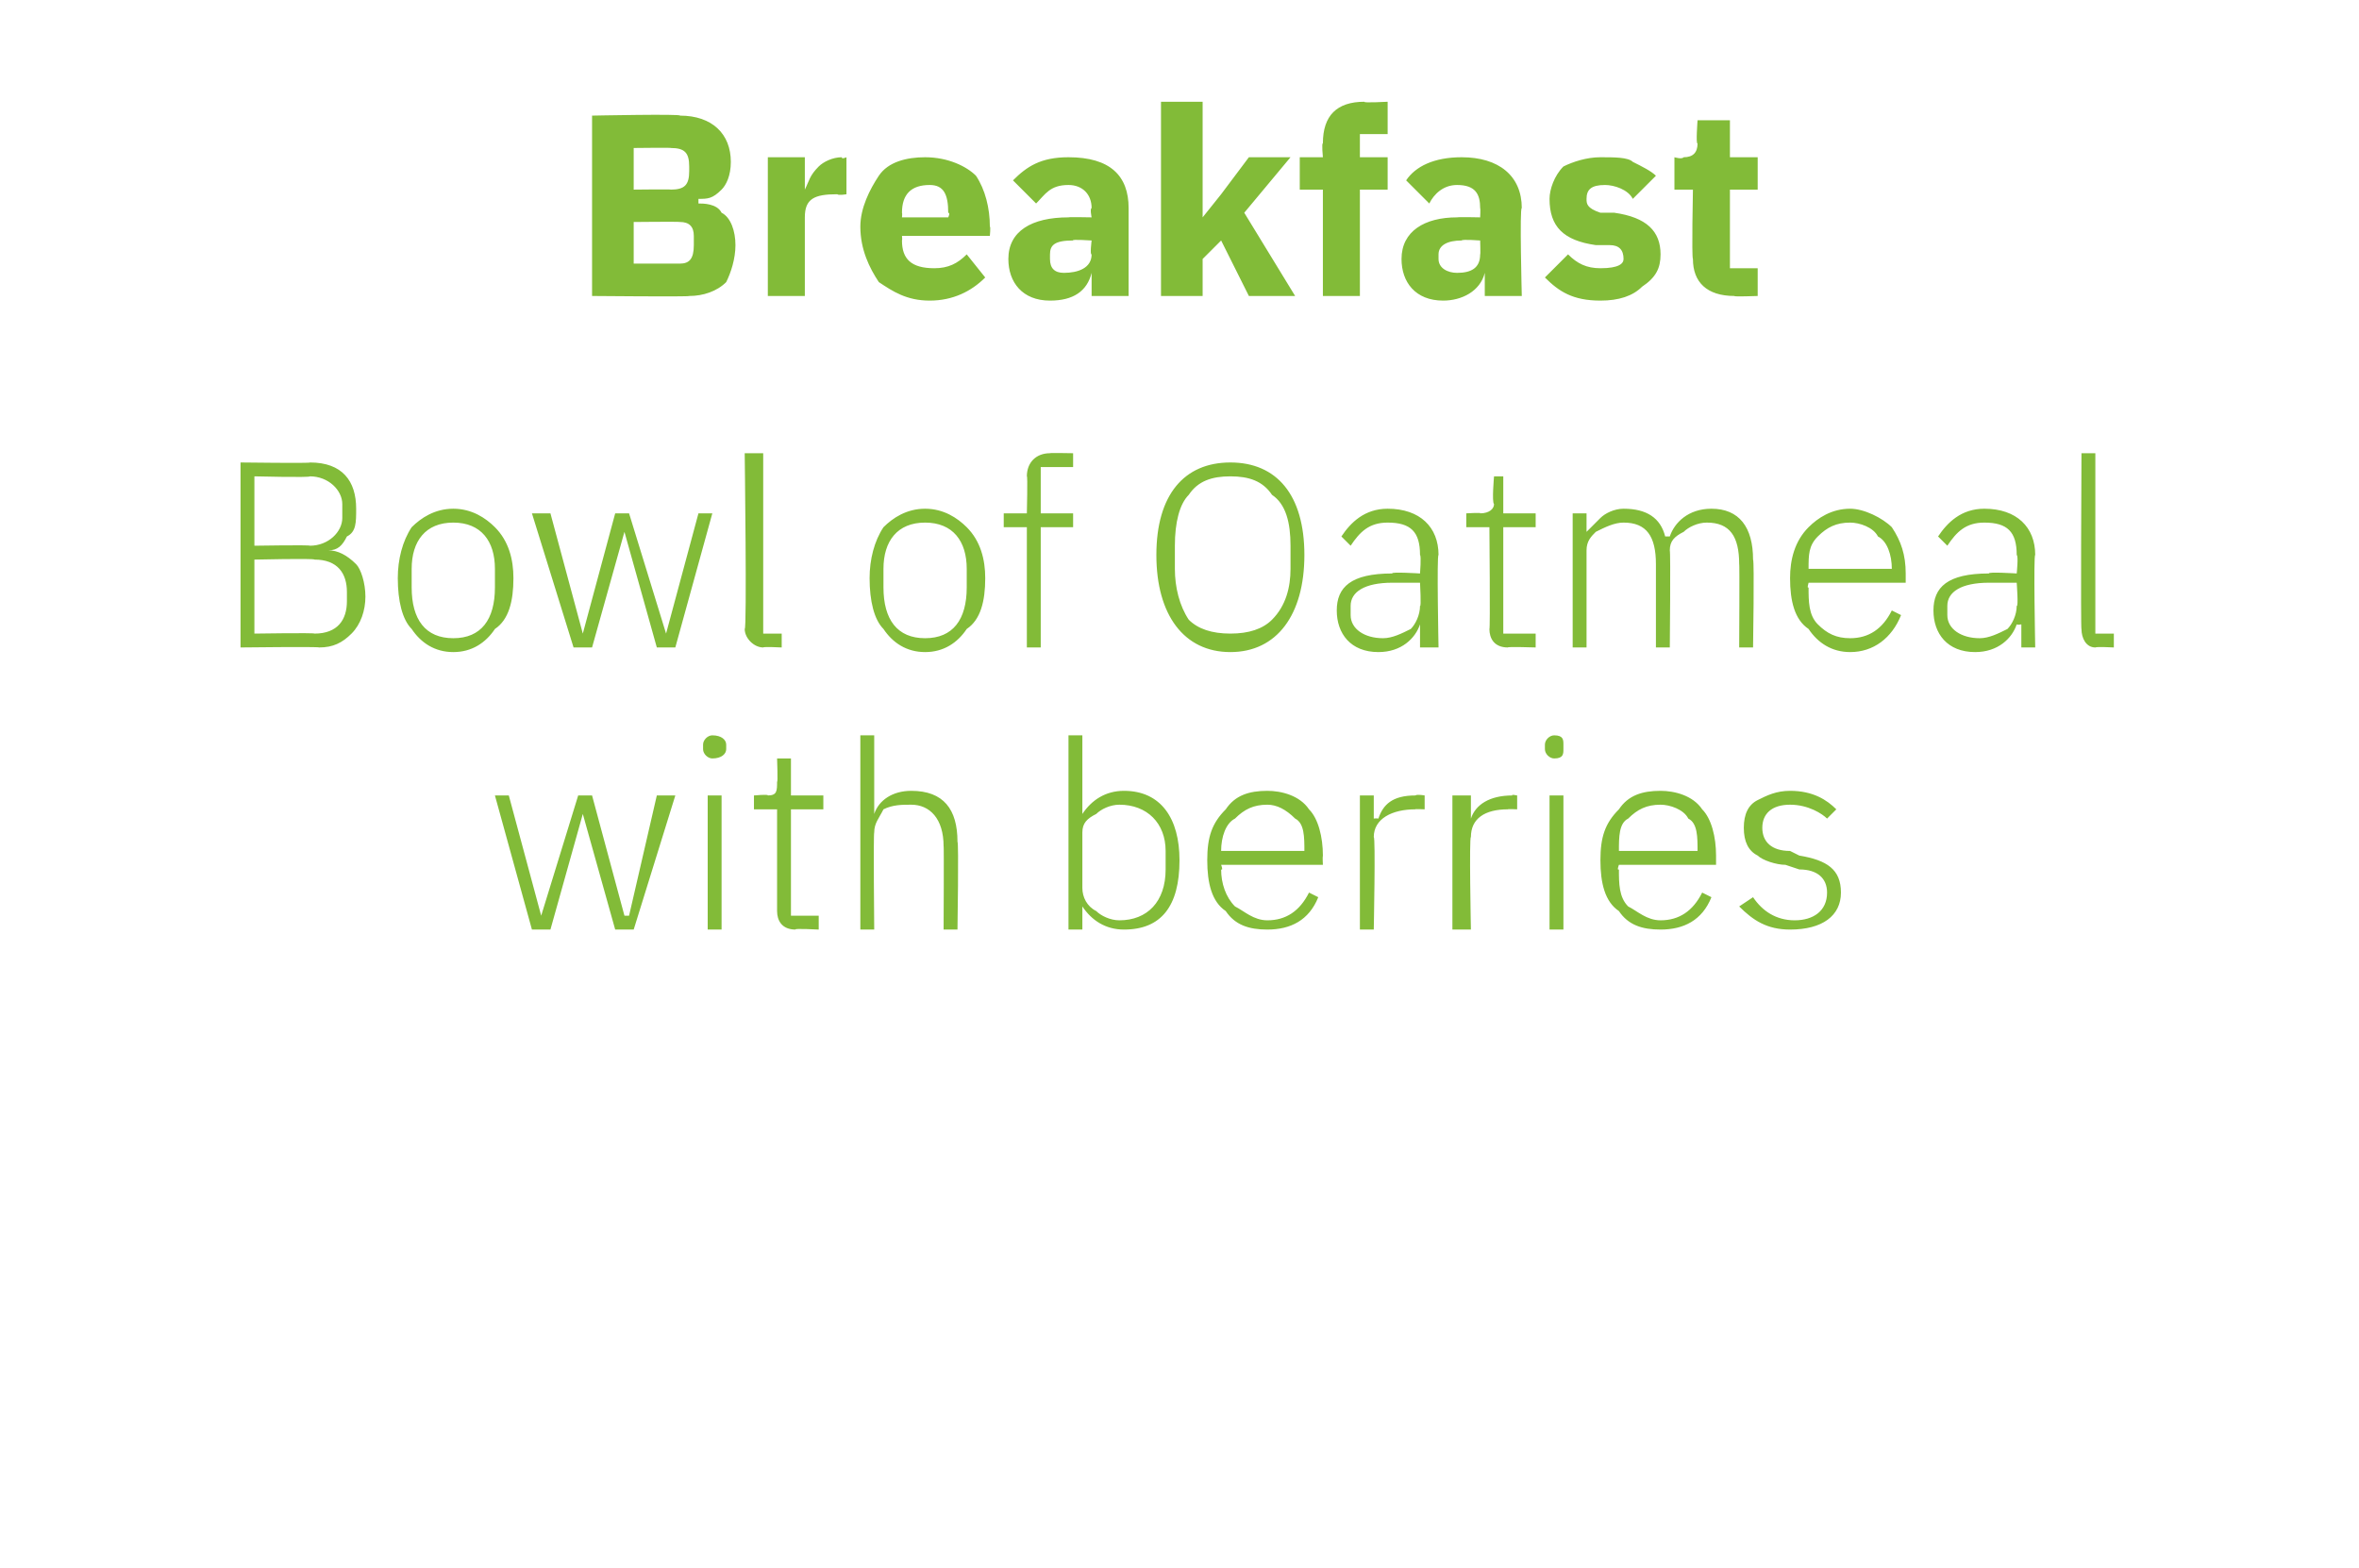 <?xml version="1.0" standalone="no"?><!DOCTYPE svg PUBLIC "-//W3C//DTD SVG 1.1//EN" "http://www.w3.org/Graphics/SVG/1.1/DTD/svg11.dtd"><svg xmlns="http://www.w3.org/2000/svg" version="1.1" width="51px" height="33.9px" viewBox="0 -2 51 33.9" style="top:-2px">  <desc>Breakfast Bowl of Oatmeal with berries</desc>  <defs/>  <g id="Polygon159641">    <path d="M 11.5 18.1 L 11.9 18.1 L 12.6 15.6 L 12.6 15.6 L 13.3 18.1 L 13.7 18.1 L 14.6 15.2 L 14.2 15.2 L 13.6 17.8 L 13.5 17.8 L 12.8 15.2 L 12.5 15.2 L 11.7 17.8 L 11.7 17.8 L 11 15.2 L 10.7 15.2 L 11.5 18.1 Z M 15.7 14.2 C 15.7 14.2 15.7 14.1 15.7 14.1 C 15.7 14 15.6 13.9 15.4 13.9 C 15.3 13.9 15.2 14 15.2 14.1 C 15.2 14.1 15.2 14.2 15.2 14.2 C 15.2 14.3 15.3 14.4 15.4 14.4 C 15.6 14.4 15.7 14.3 15.7 14.2 Z M 15.3 18.1 L 15.6 18.1 L 15.6 15.2 L 15.3 15.2 L 15.3 18.1 Z M 17.7 18.1 L 17.7 17.8 L 17.1 17.8 L 17.1 15.5 L 17.8 15.5 L 17.8 15.2 L 17.1 15.2 L 17.1 14.4 L 16.8 14.4 C 16.8 14.4 16.82 14.95 16.8 14.9 C 16.8 15.1 16.8 15.2 16.6 15.2 C 16.62 15.17 16.3 15.2 16.3 15.2 L 16.3 15.5 L 16.8 15.5 C 16.8 15.5 16.8 17.72 16.8 17.7 C 16.8 17.9 16.9 18.1 17.2 18.1 C 17.15 18.07 17.7 18.1 17.7 18.1 Z M 18.6 18.1 L 18.9 18.1 C 18.9 18.1 18.88 16.03 18.9 16 C 18.9 15.8 19 15.7 19.1 15.5 C 19.3 15.4 19.5 15.4 19.7 15.4 C 20.1 15.4 20.4 15.7 20.4 16.3 C 20.41 16.26 20.4 18.1 20.4 18.1 L 20.7 18.1 C 20.7 18.1 20.73 16.21 20.7 16.2 C 20.7 15.5 20.4 15.1 19.7 15.1 C 19.3 15.1 19 15.3 18.9 15.6 C 18.89 15.63 18.9 15.6 18.9 15.6 L 18.9 13.9 L 18.6 13.9 L 18.6 18.1 Z M 23.1 18.1 L 23.4 18.1 L 23.4 17.6 C 23.4 17.6 23.42 17.61 23.4 17.6 C 23.6 17.9 23.9 18.1 24.3 18.1 C 25.1 18.1 25.5 17.6 25.5 16.6 C 25.5 15.7 25.1 15.1 24.3 15.1 C 23.9 15.1 23.6 15.3 23.4 15.6 C 23.42 15.63 23.4 15.6 23.4 15.6 L 23.4 13.9 L 23.1 13.9 L 23.1 18.1 Z M 23.7 17.7 C 23.5 17.6 23.4 17.4 23.4 17.2 C 23.4 17.2 23.4 16 23.4 16 C 23.4 15.8 23.5 15.7 23.7 15.6 C 23.8 15.5 24 15.4 24.2 15.4 C 24.8 15.4 25.2 15.8 25.2 16.4 C 25.2 16.4 25.2 16.8 25.2 16.8 C 25.2 17.5 24.8 17.9 24.2 17.9 C 24 17.9 23.8 17.8 23.7 17.7 Z M 28.5 17.4 C 28.5 17.4 28.3 17.3 28.3 17.3 C 28.1 17.7 27.8 17.9 27.4 17.9 C 27.1 17.9 26.9 17.7 26.7 17.6 C 26.5 17.4 26.4 17.1 26.4 16.8 C 26.45 16.83 26.4 16.7 26.4 16.7 L 28.6 16.7 C 28.6 16.7 28.59 16.53 28.6 16.5 C 28.6 16.1 28.5 15.7 28.3 15.5 C 28.1 15.2 27.7 15.1 27.4 15.1 C 27 15.1 26.7 15.2 26.5 15.5 C 26.2 15.8 26.1 16.1 26.1 16.6 C 26.1 17.1 26.2 17.5 26.5 17.7 C 26.7 18 27 18.1 27.4 18.1 C 27.9 18.1 28.3 17.9 28.5 17.4 Z M 28 15.7 C 28.2 15.8 28.2 16.1 28.2 16.4 C 28.24 16.39 28.2 16.4 28.2 16.4 L 26.4 16.4 C 26.4 16.4 26.45 16.41 26.4 16.4 C 26.4 16.1 26.5 15.8 26.7 15.7 C 26.9 15.5 27.1 15.4 27.4 15.4 C 27.6 15.4 27.8 15.5 28 15.7 Z M 29.7 18.1 C 29.7 18.1 29.74 16.09 29.7 16.1 C 29.7 15.7 30.1 15.5 30.6 15.5 C 30.57 15.49 30.8 15.5 30.8 15.5 L 30.8 15.2 C 30.8 15.2 30.63 15.17 30.6 15.2 C 30.1 15.2 29.9 15.4 29.8 15.7 C 29.76 15.69 29.7 15.7 29.7 15.7 L 29.7 15.2 L 29.4 15.2 L 29.4 18.1 L 29.7 18.1 Z M 31.8 18.1 C 31.8 18.1 31.76 16.09 31.8 16.1 C 31.8 15.7 32.1 15.5 32.6 15.5 C 32.59 15.49 32.8 15.5 32.8 15.5 L 32.8 15.2 C 32.8 15.2 32.65 15.17 32.7 15.2 C 32.2 15.2 31.9 15.4 31.8 15.7 C 31.79 15.69 31.8 15.7 31.8 15.7 L 31.8 15.2 L 31.4 15.2 L 31.4 18.1 L 31.8 18.1 Z M 33.8 14.2 C 33.8 14.2 33.8 14.1 33.8 14.1 C 33.8 14 33.8 13.9 33.6 13.9 C 33.5 13.9 33.4 14 33.4 14.1 C 33.4 14.1 33.4 14.2 33.4 14.2 C 33.4 14.3 33.5 14.4 33.6 14.4 C 33.8 14.4 33.8 14.3 33.8 14.2 Z M 33.5 18.1 L 33.8 18.1 L 33.8 15.2 L 33.5 15.2 L 33.5 18.1 Z M 37 17.4 C 37 17.4 36.8 17.3 36.8 17.3 C 36.6 17.7 36.3 17.9 35.9 17.9 C 35.6 17.9 35.4 17.7 35.2 17.6 C 35 17.4 35 17.1 35 16.8 C 34.95 16.83 35 16.7 35 16.7 L 37.1 16.7 C 37.1 16.7 37.1 16.53 37.1 16.5 C 37.1 16.1 37 15.7 36.8 15.5 C 36.6 15.2 36.2 15.1 35.9 15.1 C 35.5 15.1 35.2 15.2 35 15.5 C 34.7 15.8 34.6 16.1 34.6 16.6 C 34.6 17.1 34.7 17.5 35 17.7 C 35.2 18 35.5 18.1 35.9 18.1 C 36.4 18.1 36.8 17.9 37 17.4 Z M 36.5 15.7 C 36.7 15.8 36.7 16.1 36.7 16.4 C 36.75 16.39 36.7 16.4 36.7 16.4 L 35 16.4 C 35 16.4 34.95 16.41 35 16.4 C 35 16.1 35 15.8 35.2 15.7 C 35.4 15.5 35.6 15.4 35.9 15.4 C 36.1 15.4 36.4 15.5 36.5 15.7 Z M 39.8 17.3 C 39.8 16.8 39.5 16.6 38.9 16.5 C 38.9 16.5 38.7 16.4 38.7 16.4 C 38.3 16.4 38.1 16.2 38.1 15.9 C 38.1 15.6 38.3 15.4 38.7 15.4 C 39.1 15.4 39.4 15.6 39.5 15.7 C 39.5 15.7 39.7 15.5 39.7 15.5 C 39.5 15.3 39.2 15.1 38.7 15.1 C 38.4 15.1 38.2 15.2 38 15.3 C 37.8 15.4 37.7 15.6 37.7 15.9 C 37.7 16.2 37.8 16.4 38 16.5 C 38.1 16.6 38.4 16.7 38.6 16.7 C 38.6 16.7 38.9 16.8 38.9 16.8 C 39.3 16.8 39.5 17 39.5 17.3 C 39.5 17.7 39.2 17.9 38.8 17.9 C 38.4 17.9 38.1 17.7 37.9 17.4 C 37.9 17.4 37.6 17.6 37.6 17.6 C 37.9 17.9 38.2 18.1 38.7 18.1 C 39.4 18.1 39.8 17.8 39.8 17.3 Z " stroke="none" fill="#82bb38"/>  </g>  <g id="Polygon159640">    <path d="M 5.2 12 C 5.2 12 6.89 11.98 6.9 12 C 7.2 12 7.4 11.9 7.6 11.7 C 7.8 11.5 7.9 11.2 7.9 10.9 C 7.9 10.6 7.8 10.3 7.7 10.2 C 7.5 10 7.3 9.9 7.1 9.9 C 7.1 9.9 7.1 9.9 7.1 9.9 C 7.3 9.9 7.4 9.8 7.5 9.6 C 7.7 9.5 7.7 9.3 7.7 9 C 7.7 8.4 7.4 8 6.7 8 C 6.75 8.02 5.2 8 5.2 8 L 5.2 12 Z M 5.5 10.1 C 5.5 10.1 6.8 10.07 6.8 10.1 C 7.3 10.1 7.5 10.4 7.5 10.8 C 7.5 10.8 7.5 11 7.5 11 C 7.5 11.4 7.3 11.7 6.8 11.7 C 6.8 11.68 5.5 11.7 5.5 11.7 L 5.5 10.1 Z M 5.5 8.3 C 5.5 8.3 6.71 8.33 6.7 8.3 C 7.1 8.3 7.4 8.6 7.4 8.9 C 7.4 8.9 7.4 9.2 7.4 9.2 C 7.4 9.5 7.1 9.8 6.7 9.8 C 6.71 9.78 5.5 9.8 5.5 9.8 L 5.5 8.3 Z M 10.7 11.6 C 11 11.4 11.1 11 11.1 10.5 C 11.1 10.1 11 9.7 10.7 9.4 C 10.5 9.2 10.2 9 9.8 9 C 9.4 9 9.1 9.2 8.9 9.4 C 8.7 9.7 8.6 10.1 8.6 10.5 C 8.6 11 8.7 11.4 8.9 11.6 C 9.1 11.9 9.4 12.1 9.8 12.1 C 10.2 12.1 10.5 11.9 10.7 11.6 Z M 8.9 10.7 C 8.9 10.7 8.9 10.3 8.9 10.3 C 8.9 9.7 9.2 9.3 9.8 9.3 C 10.4 9.3 10.7 9.7 10.7 10.3 C 10.7 10.3 10.7 10.7 10.7 10.7 C 10.7 11.4 10.4 11.8 9.8 11.8 C 9.2 11.8 8.9 11.4 8.9 10.7 Z M 12.4 12 L 12.8 12 L 13.5 9.5 L 13.5 9.5 L 14.2 12 L 14.6 12 L 15.4 9.1 L 15.1 9.1 L 14.4 11.7 L 14.4 11.7 L 13.6 9.1 L 13.3 9.1 L 12.6 11.7 L 12.6 11.7 L 11.9 9.1 L 11.5 9.1 L 12.4 12 Z M 16.9 12 L 16.9 11.7 L 16.5 11.7 L 16.5 7.8 L 16.1 7.8 C 16.1 7.8 16.15 11.63 16.1 11.6 C 16.1 11.8 16.3 12 16.5 12 C 16.51 11.98 16.9 12 16.9 12 Z M 20.9 11.6 C 21.2 11.4 21.3 11 21.3 10.5 C 21.3 10.1 21.2 9.7 20.9 9.4 C 20.7 9.2 20.4 9 20 9 C 19.6 9 19.3 9.2 19.1 9.4 C 18.9 9.7 18.8 10.1 18.8 10.5 C 18.8 11 18.9 11.4 19.1 11.6 C 19.3 11.9 19.6 12.1 20 12.1 C 20.4 12.1 20.7 11.9 20.9 11.6 Z M 19.1 10.7 C 19.1 10.7 19.1 10.3 19.1 10.3 C 19.1 9.7 19.4 9.3 20 9.3 C 20.6 9.3 20.9 9.7 20.9 10.3 C 20.9 10.3 20.9 10.7 20.9 10.7 C 20.9 11.4 20.6 11.8 20 11.8 C 19.4 11.8 19.1 11.4 19.1 10.7 Z M 22.2 12 L 22.5 12 L 22.5 9.4 L 23.2 9.4 L 23.2 9.1 L 22.5 9.1 L 22.5 8.1 L 23.2 8.1 L 23.2 7.8 C 23.2 7.8 22.67 7.79 22.7 7.8 C 22.4 7.8 22.2 8 22.2 8.3 C 22.22 8.27 22.2 9.1 22.2 9.1 L 21.7 9.1 L 21.7 9.4 L 22.2 9.4 L 22.2 12 Z M 28.2 10 C 28.2 8.7 27.6 8 26.6 8 C 25.6 8 25 8.7 25 10 C 25 11.3 25.6 12.1 26.6 12.1 C 27.6 12.1 28.2 11.3 28.2 10 Z M 25.7 11.4 C 25.5 11.1 25.4 10.7 25.4 10.3 C 25.4 10.3 25.4 9.8 25.4 9.8 C 25.4 9.3 25.5 8.9 25.7 8.7 C 25.9 8.4 26.2 8.3 26.6 8.3 C 27 8.3 27.3 8.4 27.5 8.7 C 27.8 8.9 27.9 9.3 27.9 9.8 C 27.9 9.8 27.9 10.3 27.9 10.3 C 27.9 10.7 27.8 11.1 27.5 11.4 C 27.3 11.6 27 11.7 26.6 11.7 C 26.2 11.7 25.9 11.6 25.7 11.4 Z M 31.1 10 C 31.06 9.98 31.1 12 31.1 12 L 30.7 12 L 30.7 11.5 C 30.7 11.5 30.72 11.52 30.7 11.5 C 30.6 11.8 30.3 12.1 29.8 12.1 C 29.2 12.1 28.9 11.7 28.9 11.2 C 28.9 10.7 29.2 10.4 30.1 10.4 C 30.06 10.36 30.7 10.4 30.7 10.4 C 30.7 10.4 30.73 10.02 30.7 10 C 30.7 9.5 30.5 9.3 30 9.3 C 29.6 9.3 29.4 9.5 29.2 9.8 C 29.2 9.8 29 9.6 29 9.6 C 29.2 9.3 29.5 9 30 9 C 30.7 9 31.1 9.4 31.1 10 Z M 30.7 10.6 C 30.7 10.6 30.05 10.6 30.1 10.6 C 29.5 10.6 29.2 10.8 29.2 11.1 C 29.2 11.1 29.2 11.3 29.2 11.3 C 29.2 11.6 29.5 11.8 29.9 11.8 C 30.1 11.8 30.3 11.7 30.5 11.6 C 30.6 11.5 30.7 11.3 30.7 11.1 C 30.73 11.14 30.7 10.6 30.7 10.6 Z M 33.2 12 L 33.2 11.7 L 32.5 11.7 L 32.5 9.4 L 33.2 9.4 L 33.2 9.1 L 32.5 9.1 L 32.5 8.3 L 32.3 8.3 C 32.3 8.3 32.25 8.86 32.3 8.9 C 32.3 9 32.2 9.1 32 9.1 C 32.05 9.08 31.7 9.1 31.7 9.1 L 31.7 9.4 L 32.2 9.4 C 32.2 9.4 32.22 11.63 32.2 11.6 C 32.2 11.8 32.3 12 32.6 12 C 32.58 11.98 33.2 12 33.2 12 Z M 34.3 12 C 34.3 12 34.3 9.94 34.3 9.9 C 34.3 9.7 34.4 9.6 34.5 9.5 C 34.7 9.4 34.9 9.3 35.1 9.3 C 35.6 9.3 35.8 9.6 35.8 10.2 C 35.8 10.17 35.8 12 35.8 12 L 36.1 12 C 36.1 12 36.12 9.95 36.1 9.9 C 36.1 9.7 36.2 9.6 36.4 9.5 C 36.5 9.4 36.7 9.3 36.9 9.3 C 37.4 9.3 37.6 9.6 37.6 10.2 C 37.61 10.17 37.6 12 37.6 12 L 37.9 12 C 37.9 12 37.93 10.12 37.9 10.1 C 37.9 9.4 37.6 9 37 9 C 36.5 9 36.2 9.3 36.1 9.6 C 36.1 9.6 36 9.6 36 9.6 C 35.9 9.2 35.6 9 35.1 9 C 34.9 9 34.7 9.1 34.6 9.2 C 34.5 9.3 34.4 9.4 34.3 9.5 C 34.32 9.54 34.3 9.5 34.3 9.5 L 34.3 9.1 L 34 9.1 L 34 12 L 34.3 12 Z M 41.1 11.3 C 41.1 11.3 40.9 11.2 40.9 11.2 C 40.7 11.6 40.4 11.8 40 11.8 C 39.7 11.8 39.5 11.7 39.3 11.5 C 39.1 11.3 39.1 11 39.1 10.7 C 39.06 10.74 39.1 10.6 39.1 10.6 L 41.2 10.6 C 41.2 10.6 41.2 10.44 41.2 10.4 C 41.2 10 41.1 9.7 40.9 9.4 C 40.7 9.2 40.3 9 40 9 C 39.6 9 39.3 9.2 39.1 9.4 C 38.8 9.7 38.7 10.1 38.7 10.5 C 38.7 11 38.8 11.4 39.1 11.6 C 39.3 11.9 39.6 12.1 40 12.1 C 40.5 12.1 40.9 11.8 41.1 11.3 Z M 40.6 9.6 C 40.8 9.7 40.9 10 40.9 10.3 C 40.85 10.3 40.9 10.3 40.9 10.3 L 39.1 10.3 C 39.1 10.3 39.06 10.32 39.1 10.3 C 39.1 10 39.1 9.8 39.3 9.6 C 39.5 9.4 39.7 9.3 40 9.3 C 40.2 9.3 40.5 9.4 40.6 9.6 Z M 44 10 C 43.96 9.98 44 12 44 12 L 43.7 12 L 43.7 11.5 C 43.7 11.5 43.63 11.52 43.6 11.5 C 43.5 11.8 43.2 12.1 42.7 12.1 C 42.1 12.1 41.8 11.7 41.8 11.2 C 41.8 10.7 42.1 10.4 43 10.4 C 42.97 10.36 43.6 10.4 43.6 10.4 C 43.6 10.4 43.64 10.02 43.6 10 C 43.6 9.5 43.4 9.3 42.9 9.3 C 42.5 9.3 42.3 9.5 42.1 9.8 C 42.1 9.8 41.9 9.6 41.9 9.6 C 42.1 9.3 42.4 9 42.9 9 C 43.6 9 44 9.4 44 10 Z M 43.6 10.6 C 43.6 10.6 42.96 10.6 43 10.6 C 42.4 10.6 42.1 10.8 42.1 11.1 C 42.1 11.1 42.1 11.3 42.1 11.3 C 42.1 11.6 42.4 11.8 42.8 11.8 C 43 11.8 43.2 11.7 43.4 11.6 C 43.5 11.5 43.6 11.3 43.6 11.1 C 43.64 11.14 43.6 10.6 43.6 10.6 Z M 45.7 12 L 45.7 11.7 L 45.3 11.7 L 45.3 7.8 L 45 7.8 C 45 7.8 44.98 11.63 45 11.6 C 45 11.8 45.1 12 45.3 12 C 45.33 11.98 45.7 12 45.7 12 Z " stroke="none" fill="#82bb38"/>  </g>  <g id="Polygon159639">    <path d="M 12.8 4.4 C 12.8 4.4 14.92 4.42 14.9 4.4 C 15.2 4.4 15.5 4.3 15.7 4.1 C 15.8 3.9 15.9 3.6 15.9 3.3 C 15.9 3 15.8 2.7 15.6 2.6 C 15.5 2.4 15.2 2.4 15.1 2.4 C 15.1 2.4 15.1 2.3 15.1 2.3 C 15.3 2.3 15.4 2.3 15.6 2.1 C 15.7 2 15.8 1.8 15.8 1.5 C 15.8 0.9 15.4 0.5 14.7 0.5 C 14.75 0.46 12.8 0.5 12.8 0.5 L 12.8 4.4 Z M 13.7 2.8 C 13.7 2.8 14.68 2.79 14.7 2.8 C 14.9 2.8 15 2.9 15 3.1 C 15 3.1 15 3.3 15 3.3 C 15 3.6 14.9 3.7 14.7 3.7 C 14.68 3.7 13.7 3.7 13.7 3.7 L 13.7 2.8 Z M 13.7 1.2 C 13.7 1.2 14.54 1.19 14.5 1.2 C 14.8 1.2 14.9 1.3 14.9 1.6 C 14.9 1.6 14.9 1.7 14.9 1.7 C 14.9 2 14.8 2.1 14.5 2.1 C 14.54 2.09 13.7 2.1 13.7 2.1 L 13.7 1.2 Z M 17.4 4.4 C 17.4 4.4 17.4 2.68 17.4 2.7 C 17.4 2.3 17.6 2.2 18.1 2.2 C 18.13 2.23 18.3 2.2 18.3 2.2 L 18.3 1.4 C 18.3 1.4 18.19 1.45 18.2 1.4 C 18 1.4 17.8 1.5 17.7 1.6 C 17.5 1.8 17.5 1.9 17.4 2.1 C 17.43 2.09 17.4 2.1 17.4 2.1 L 17.4 1.4 L 16.6 1.4 L 16.6 4.4 L 17.4 4.4 Z M 21.3 4 C 21.3 4 20.9 3.5 20.9 3.5 C 20.7 3.7 20.5 3.8 20.2 3.8 C 19.7 3.8 19.5 3.6 19.5 3.2 C 19.51 3.19 19.5 3.1 19.5 3.1 L 21.4 3.1 C 21.4 3.1 21.42 2.9 21.4 2.9 C 21.4 2.5 21.3 2.1 21.1 1.8 C 20.9 1.6 20.5 1.4 20 1.4 C 19.6 1.4 19.2 1.5 19 1.8 C 18.8 2.1 18.6 2.5 18.6 2.9 C 18.6 3.4 18.8 3.8 19 4.1 C 19.3 4.3 19.6 4.5 20.1 4.5 C 20.6 4.5 21 4.3 21.3 4 Z M 20.5 2.6 C 20.55 2.6 20.5 2.7 20.5 2.7 L 19.5 2.7 C 19.5 2.7 19.51 2.61 19.5 2.6 C 19.5 2.2 19.7 2 20.1 2 C 20.4 2 20.5 2.2 20.5 2.6 Z M 24.4 2.5 C 24.4 2.47 24.4 4.4 24.4 4.4 L 23.6 4.4 L 23.6 3.9 C 23.6 3.9 23.61 3.9 23.6 3.9 C 23.5 4.3 23.2 4.5 22.7 4.5 C 22.1 4.5 21.8 4.1 21.8 3.6 C 21.8 3 22.3 2.7 23.1 2.7 C 23.09 2.69 23.6 2.7 23.6 2.7 C 23.6 2.7 23.56 2.51 23.6 2.5 C 23.6 2.2 23.4 2 23.1 2 C 22.7 2 22.6 2.2 22.4 2.4 C 22.4 2.4 21.9 1.9 21.9 1.9 C 22.2 1.6 22.5 1.4 23.1 1.4 C 24 1.4 24.4 1.8 24.4 2.5 Z M 23.6 3.2 C 23.6 3.2 23.15 3.17 23.2 3.2 C 22.8 3.2 22.7 3.3 22.7 3.5 C 22.7 3.5 22.7 3.6 22.7 3.6 C 22.7 3.8 22.8 3.9 23 3.9 C 23.3 3.9 23.6 3.8 23.6 3.5 C 23.56 3.52 23.6 3.2 23.6 3.2 Z M 25.1 4.4 L 26 4.4 L 26 3.6 L 26.4 3.2 L 27 4.4 L 28 4.4 L 26.9 2.6 L 27.9 1.4 L 27 1.4 L 26.4 2.2 L 26 2.7 L 26 2.7 L 26 0.2 L 25.1 0.2 L 25.1 4.4 Z M 28.6 4.4 L 29.4 4.4 L 29.4 2.1 L 30 2.1 L 30 1.4 L 29.4 1.4 L 29.4 0.9 L 30 0.9 L 30 0.2 C 30 0.2 29.46 0.23 29.5 0.2 C 28.9 0.2 28.6 0.5 28.6 1.1 C 28.57 1.09 28.6 1.4 28.6 1.4 L 28.1 1.4 L 28.1 2.1 L 28.6 2.1 L 28.6 4.4 Z M 32.9 2.5 C 32.85 2.47 32.9 4.4 32.9 4.4 L 32.1 4.4 L 32.1 3.9 C 32.1 3.9 32.06 3.9 32.1 3.9 C 32 4.3 31.6 4.5 31.2 4.5 C 30.6 4.5 30.3 4.1 30.3 3.6 C 30.3 3 30.8 2.7 31.5 2.7 C 31.54 2.69 32 2.7 32 2.7 C 32 2.7 32.01 2.51 32 2.5 C 32 2.2 31.9 2 31.5 2 C 31.2 2 31 2.2 30.9 2.4 C 30.9 2.4 30.4 1.9 30.4 1.9 C 30.6 1.6 31 1.4 31.6 1.4 C 32.4 1.4 32.9 1.8 32.9 2.5 Z M 32 3.2 C 32 3.2 31.61 3.17 31.6 3.2 C 31.3 3.2 31.1 3.3 31.1 3.5 C 31.1 3.5 31.1 3.6 31.1 3.6 C 31.1 3.8 31.3 3.9 31.5 3.9 C 31.8 3.9 32 3.8 32 3.5 C 32.01 3.52 32 3.2 32 3.2 Z M 35.5 4.2 C 35.8 4 35.9 3.8 35.9 3.5 C 35.9 3 35.6 2.7 34.9 2.6 C 34.9 2.6 34.6 2.6 34.6 2.6 C 34.3 2.5 34.3 2.4 34.3 2.3 C 34.3 2.1 34.4 2 34.7 2 C 34.9 2 35.2 2.1 35.3 2.3 C 35.3 2.3 35.8 1.8 35.8 1.8 C 35.7 1.7 35.5 1.6 35.3 1.5 C 35.2 1.4 34.9 1.4 34.6 1.4 C 34.3 1.4 34 1.5 33.8 1.6 C 33.6 1.8 33.5 2.1 33.5 2.3 C 33.5 2.9 33.8 3.2 34.5 3.3 C 34.5 3.3 34.8 3.3 34.8 3.3 C 35 3.3 35.1 3.4 35.1 3.6 C 35.1 3.7 35 3.8 34.6 3.8 C 34.3 3.8 34.1 3.7 33.9 3.5 C 33.9 3.5 33.4 4 33.4 4 C 33.7 4.3 34 4.5 34.6 4.5 C 35 4.5 35.3 4.4 35.5 4.2 Z M 38 4.4 L 38 3.8 L 37.4 3.8 L 37.4 2.1 L 38 2.1 L 38 1.4 L 37.4 1.4 L 37.4 0.6 L 36.7 0.6 C 36.7 0.6 36.66 1.13 36.7 1.1 C 36.7 1.3 36.6 1.4 36.4 1.4 C 36.36 1.45 36.2 1.4 36.2 1.4 L 36.2 2.1 L 36.6 2.1 C 36.6 2.1 36.57 3.56 36.6 3.6 C 36.6 4.1 36.9 4.4 37.5 4.4 C 37.46 4.42 38 4.4 38 4.4 Z " stroke="none" fill="#82bb38"/>  </g></svg>